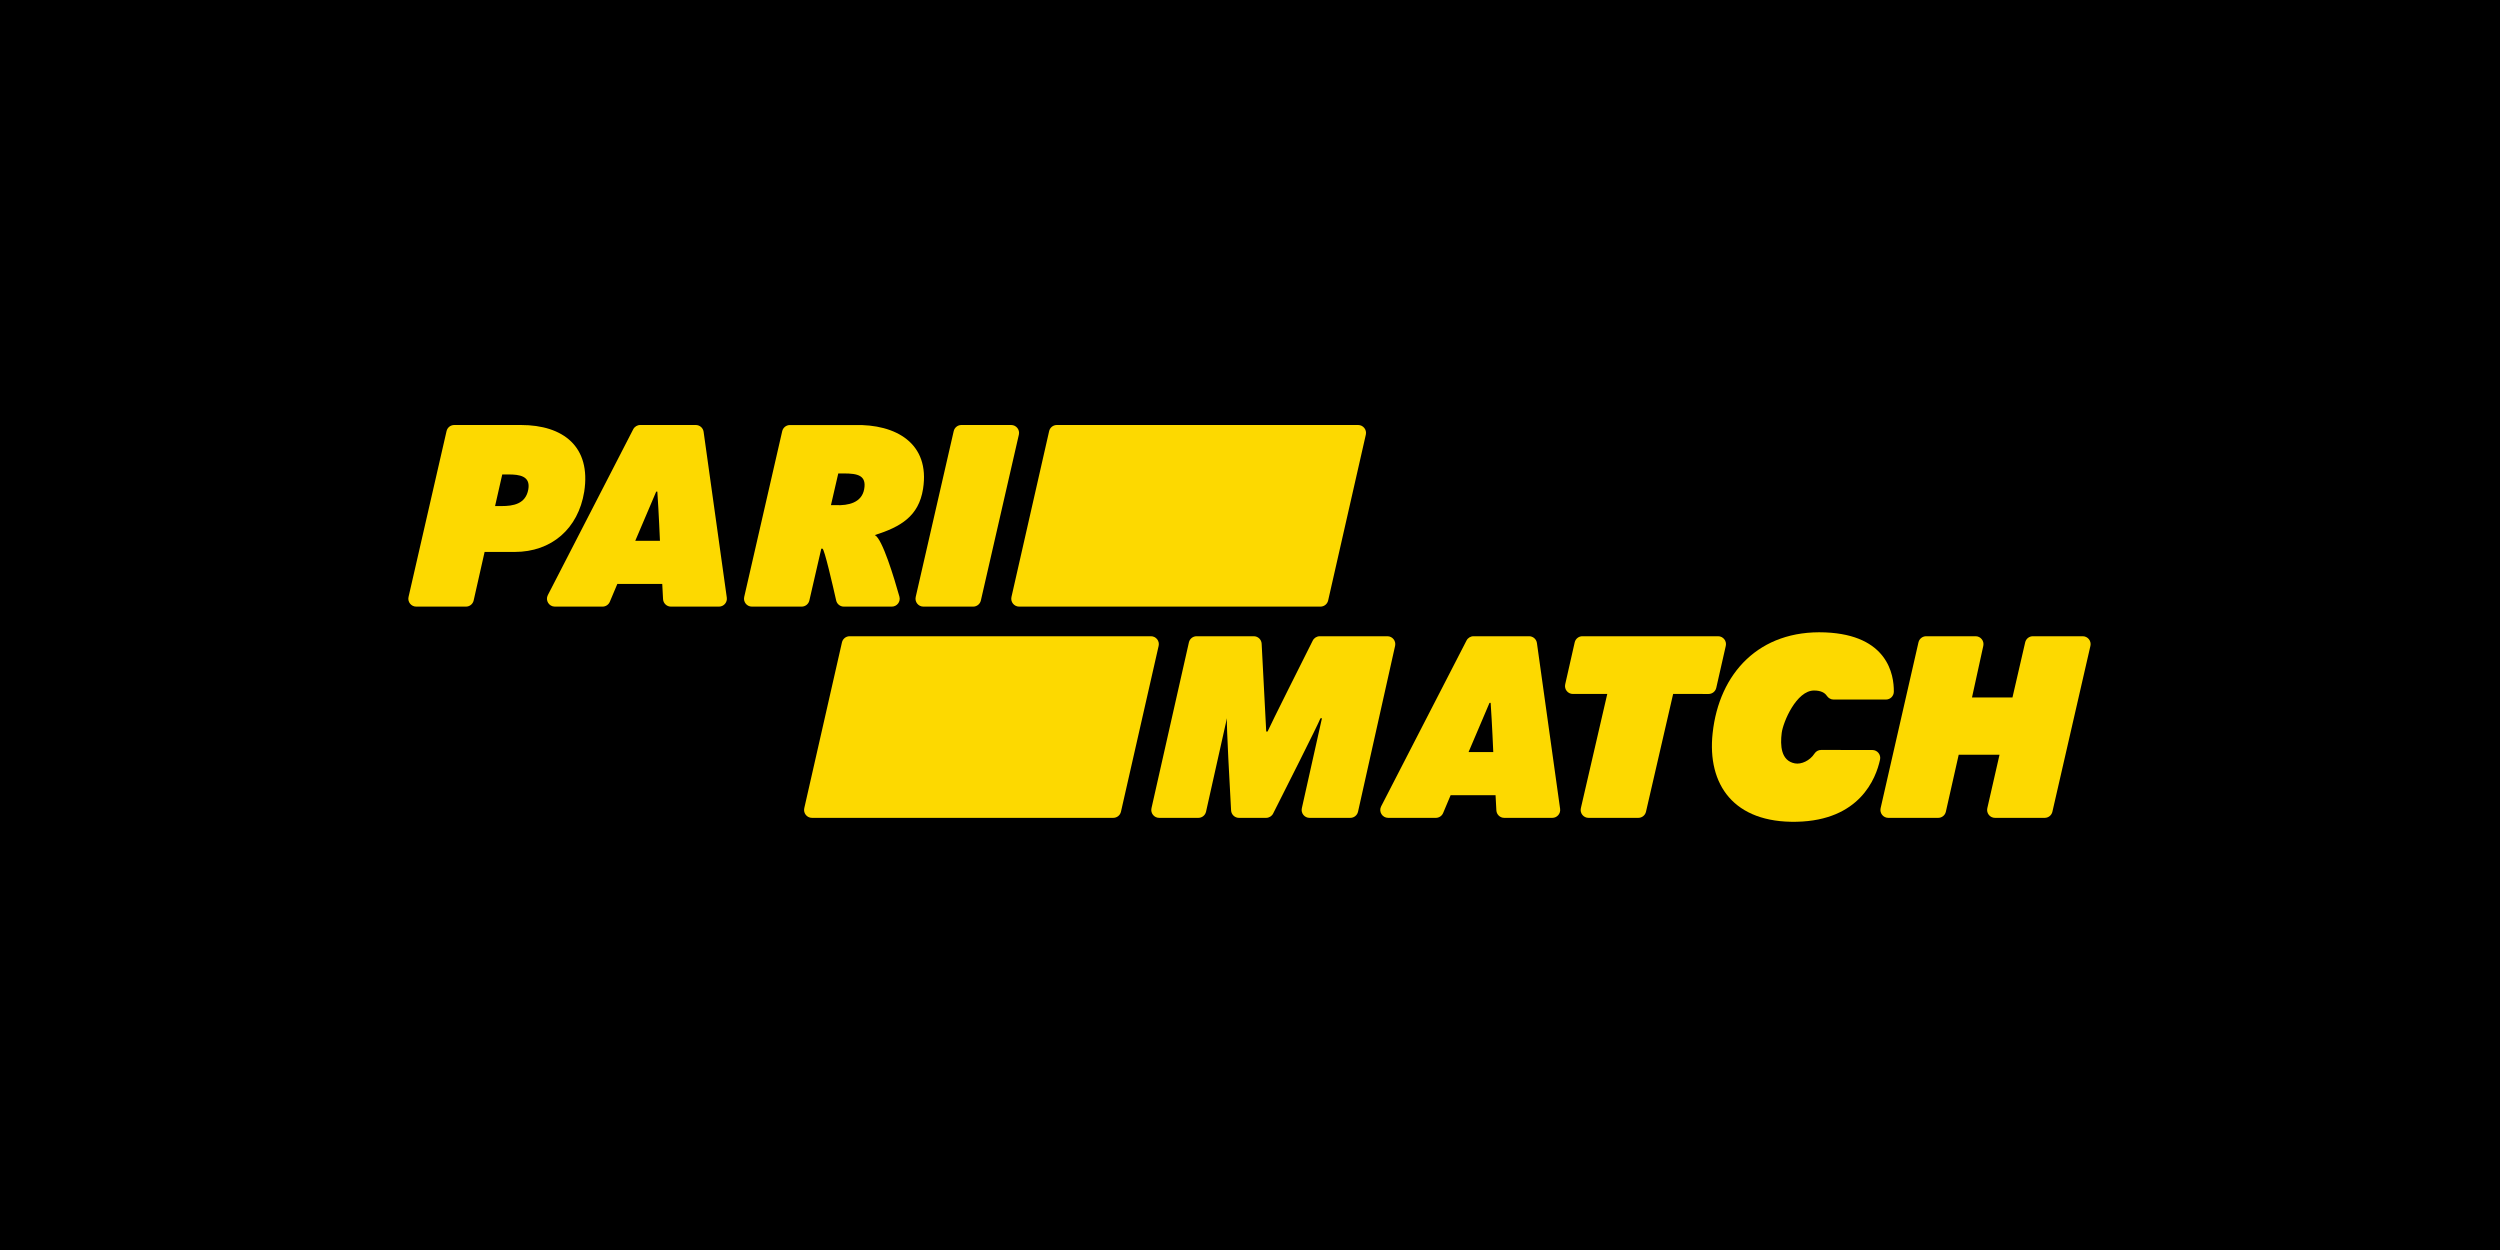 <svg width="300" height="150" viewBox="0 0 300 150" fill="none" xmlns="http://www.w3.org/2000/svg">
<rect width="300" height="150" fill="black"/>
<g clip-path="url(#clip0_81_4879)">
<path d="M53.585 51.736C53.683 51.305 54.066 51 54.508 51H62.508C67.593 51 70.945 53.601 70.106 59.007C69.384 63.458 66.177 66.233 61.757 66.233H58.152L56.839 72.055C56.742 72.487 56.358 72.794 55.914 72.794H49.948C49.339 72.794 48.888 72.229 49.024 71.635L53.585 51.736ZM59.408 60.728H60.188C61.575 60.728 63.08 60.492 63.395 58.734C63.687 57.111 62.321 56.935 61.021 56.935H60.27L59.408 60.728Z" fill="#FDD900"/>
<path d="M93.865 51.741C93.964 51.31 94.347 51.005 94.789 51.005H102.543C107.472 50.873 111.632 53.177 110.766 58.668C110.245 61.962 108.071 63.226 104.98 64.209C105.881 64.646 107.294 69.334 107.929 71.592C108.099 72.196 107.644 72.794 107.016 72.794H101.263C100.82 72.794 100.436 72.488 100.339 72.055C99.937 70.268 98.923 65.854 98.698 65.842C98.554 65.835 98.554 65.842 98.554 65.842L97.123 72.059C97.024 72.49 96.641 72.794 96.2 72.794H90.228C89.62 72.794 89.169 72.228 89.305 71.635L93.865 51.741ZM99.714 60.617H100.263C101.808 60.689 103.4 60.322 103.699 58.71C104.008 57.041 102.913 56.814 101.26 56.814H100.592L99.714 60.617Z" fill="#FDD900"/>
<path d="M72.305 72.794H66.583C65.873 72.794 65.415 72.044 65.74 71.413L75.986 51.514C76.148 51.198 76.473 51 76.828 51H83.495C83.968 51 84.368 51.348 84.433 51.816L87.216 71.716C87.296 72.286 86.853 72.794 86.278 72.794H80.513C80.009 72.794 79.593 72.4 79.566 71.897L79.47 70.076L74.08 70.073L73.178 72.215C73.03 72.566 72.686 72.794 72.305 72.794ZM79.194 64.9C79.194 64.9 79.053 61.463 78.88 58.99L78.743 58.997L76.23 64.9H79.194Z" fill="#FDD900"/>
<path d="M115.369 51H121.34C121.949 51 122.4 51.566 122.264 52.159L117.704 72.058C117.605 72.489 117.222 72.794 116.781 72.794H110.808C110.2 72.794 109.749 72.229 109.885 71.635L114.445 51.736C114.544 51.305 114.927 51 115.369 51Z" fill="#FDD900"/>
<path d="M125.896 51.738L121.375 71.637C121.24 72.23 121.691 72.794 122.299 72.794H158.454C158.897 72.794 159.28 72.488 159.378 72.057L163.9 52.157C164.034 51.565 163.584 51 162.976 51H126.821C126.378 51 125.995 51.306 125.896 51.738Z" fill="#FDD900"/>
<path d="M101.034 77.086L96.512 96.985C96.377 97.578 96.828 98.142 97.436 98.142H133.592C134.034 98.142 134.418 97.836 134.516 97.405L139.037 77.505C139.172 76.912 138.721 76.348 138.113 76.348H101.958C101.516 76.348 101.132 76.654 101.034 77.086Z" fill="#FDD900"/>
<path d="M172.302 98.143H166.58C165.871 98.143 165.413 97.392 165.738 96.761L175.983 76.862C176.145 76.546 176.47 76.348 176.825 76.348H183.492C183.965 76.348 184.365 76.696 184.431 77.165L187.214 97.064C187.293 97.634 186.851 98.143 186.275 98.143H180.51C180.006 98.143 179.591 97.749 179.564 97.245L179.467 95.424L174.077 95.421L173.176 97.563C173.028 97.914 172.683 98.143 172.302 98.143ZM179.192 90.248C179.192 90.248 179.05 86.811 178.877 84.339L178.74 84.345L176.227 90.248H179.192Z" fill="#FDD900"/>
<path d="M143.593 76.348H150.452C150.956 76.348 151.372 76.743 151.398 77.246L151.947 87.786H152.107C152.525 86.836 156.47 78.979 157.531 76.868C157.692 76.548 158.019 76.348 158.377 76.348H166.487C167.094 76.348 167.544 76.91 167.412 77.502L162.964 97.402C162.867 97.835 162.483 98.143 162.039 98.143H157.145C156.539 98.143 156.088 97.581 156.221 96.989L158.635 86.187L158.451 86.2C158.232 86.827 153.897 95.41 152.777 97.624C152.616 97.943 152.289 98.143 151.932 98.143H148.677C148.174 98.143 147.759 97.751 147.731 97.25C147.582 94.604 147.161 86.946 147.232 86.186L144.725 97.402C144.628 97.835 144.244 98.143 143.8 98.143H139.101C138.494 98.143 138.043 97.579 138.177 96.986L142.668 77.087C142.766 76.655 143.15 76.348 143.593 76.348Z" fill="#FDD900"/>
<path d="M189.887 76.348H206.17C206.778 76.348 207.229 76.912 207.094 77.505L205.953 82.539C205.855 82.971 205.471 83.278 205.028 83.277L200.778 83.27L197.519 97.408C197.42 97.838 197.037 98.143 196.596 98.143H190.626C190.016 98.143 189.565 97.576 189.703 96.982L192.873 83.27L188.75 83.276C188.141 83.277 187.69 82.713 187.824 82.12L188.963 77.087C189.06 76.655 189.444 76.348 189.887 76.348Z" fill="#FDD900"/>
<path d="M231.14 76.348H237.071C237.676 76.348 238.126 76.907 237.997 77.498L236.641 83.692H241.497L243.021 77.083C243.12 76.653 243.503 76.348 243.944 76.348H249.926C250.535 76.348 250.986 76.914 250.85 77.507L246.288 97.407C246.189 97.838 245.806 98.143 245.364 98.143H239.401C238.792 98.143 238.342 97.577 238.477 96.984L239.942 90.57L235.045 90.566L233.504 97.404C233.407 97.836 233.023 98.143 232.58 98.143H226.597C225.989 98.143 225.538 97.578 225.673 96.984L230.216 77.085C230.315 76.654 230.698 76.348 231.14 76.348Z" fill="#FDD900"/>
<path d="M220.023 83.946C219.694 83.946 219.402 83.766 219.217 83.495C218.975 83.139 218.525 82.863 217.687 82.862C215.571 82.859 213.968 86.648 213.805 87.952C213.617 89.443 213.7 91.293 215.391 91.608C216.144 91.748 217.177 91.296 217.747 90.417C217.92 90.151 218.218 89.993 218.536 89.993L224.682 90.001C225.288 90.002 225.735 90.563 225.605 91.156C225.103 93.465 223.146 98.45 215.604 98.612C208.061 98.774 204.848 94.165 205.515 87.986C206.291 80.785 211.103 75.566 219.023 75.888C226.524 76.194 227.285 80.953 227.26 83.01C227.254 83.53 226.832 83.946 226.312 83.946H220.023Z" fill="#FDD900"/>
</g>
<defs>
<clipPath id="clip0_81_4879">
<rect width="201.875" height="47.616" fill="white" transform="translate(49 51)"/>
</clipPath>
</defs>
</svg>
